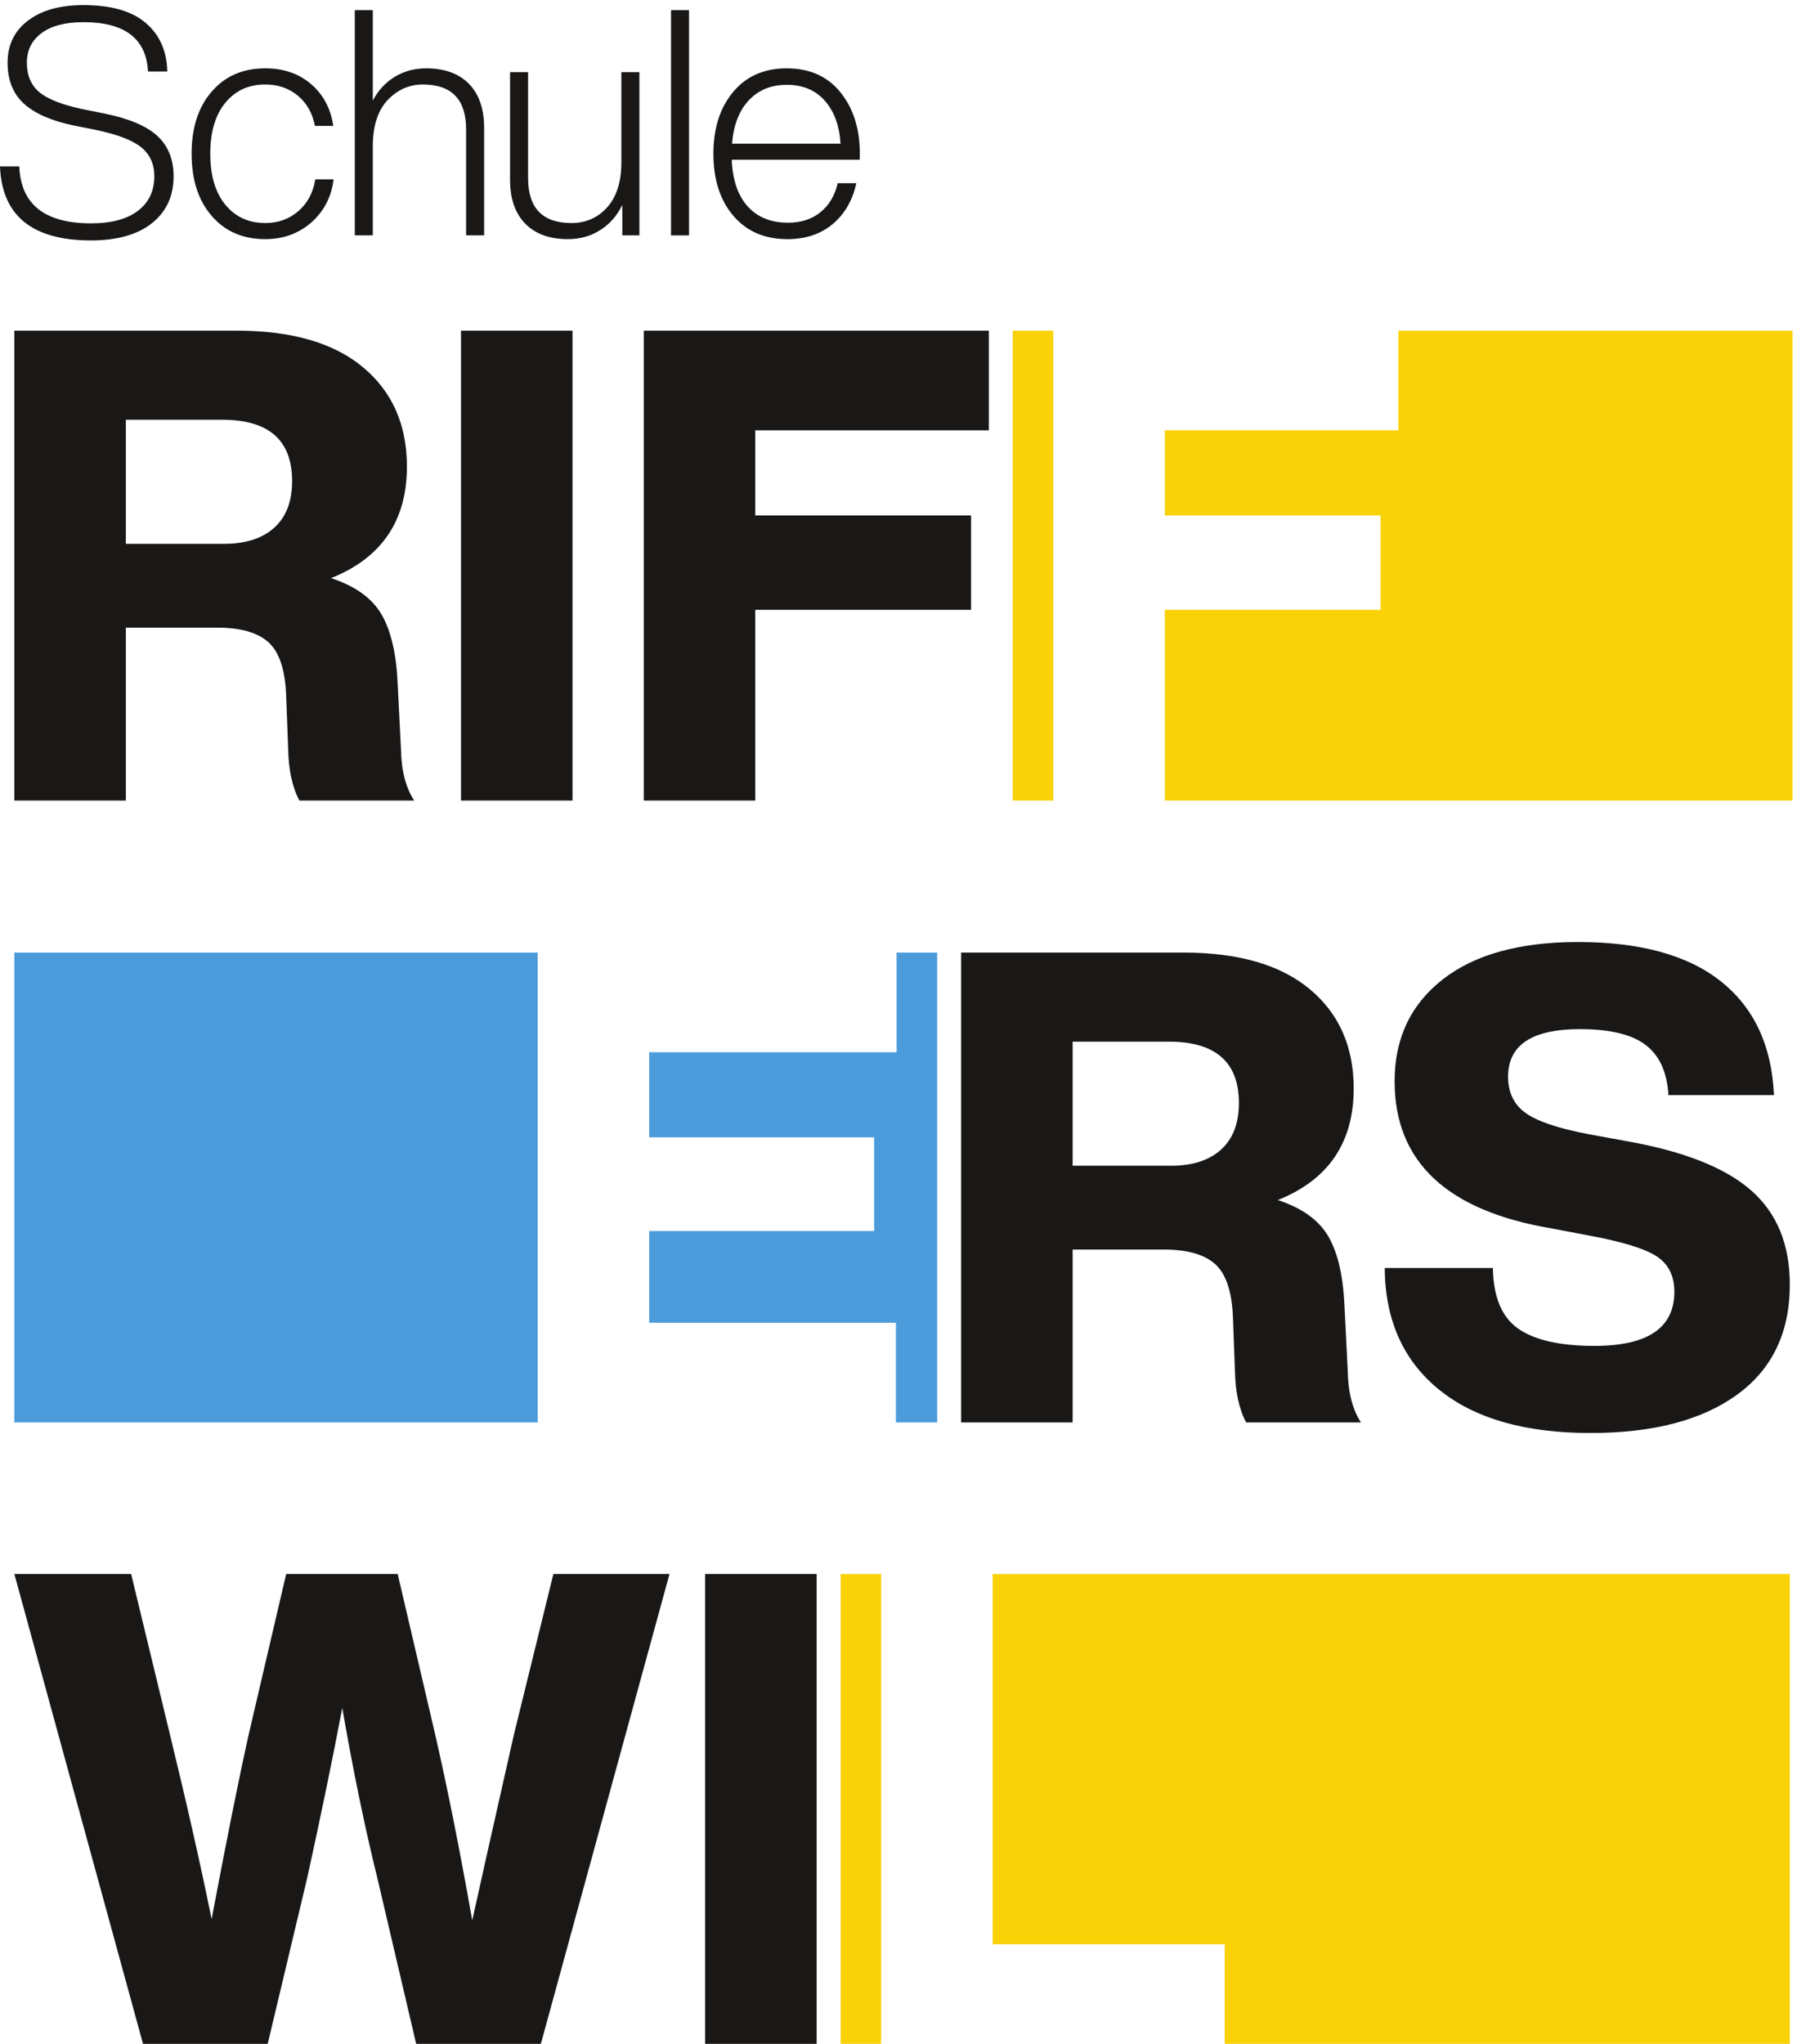 <svg width="496.027" height="564.04" xmlns="http://www.w3.org/2000/svg"><path d="M261.199 3369.94v-257.43h204.028c44.718 0 79.421 11.17 104.07 33.54 24.648 22.36 36.973 54.55 36.973 96.54 0 84.9-48.403 127.35-145.149 127.35zm564.16-547.73 6.844-136.93c.906-43.82 10.039-78.98 27.391-105.44H621.332c-14.613 27.39-22.379 62.99-23.277 106.81l-4.11 109.54c-1.843 53.85-13.925 91.06-36.285 111.6-22.383 20.55-58.199 30.81-107.496 30.81H261.199v-358.76H29.785v974.96h461.457c114.11 0 201.512-25.33 262.227-76 60.703-50.66 91.058-119.37 91.058-206.08 0-112.29-52.504-189.44-157.468-231.42 50.195-16.43 85.113-41.55 104.757-75.31 19.618-33.78 30.805-81.71 33.543-143.78m362.861-242.37H956.801v974.96h231.419v-974.96m864.03 974.96v-206.76h-484.74v-176.65h447.77v-195.81h-447.77v-395.74h-231.42v974.96h716.16m173.92-1475.33v-257.43h204.03c44.72 0 79.42 11.17 104.07 33.55 24.65 22.36 36.97 54.54 36.97 96.53 0 84.9-48.4 127.35-145.15 127.35zm564.16-547.73 6.85-136.93c.9-43.82 10.04-78.97 27.39-105.44H2586.3c-14.61 27.39-22.37 62.99-23.27 106.81l-4.11 109.54c-1.84 53.86-13.93 91.06-36.29 111.6-22.38 20.55-58.2 30.82-107.49 30.82h-188.97v-358.77h-231.41v974.96h461.46c114.1 0 201.51-25.33 262.22-75.99 60.71-50.67 91.06-119.37 91.06-206.09 0-112.28-52.5-189.44-157.47-231.41 50.2-16.44 85.11-41.56 104.76-75.32 19.62-33.78 30.8-81.71 33.54-143.78m510.74-264.28c-136.03 0-241 30.13-314.94 90.38s-111.39 144.23-112.29 251.96h224.57c.9-60.26 18.49-102.26 52.72-125.99 34.24-23.75 86.96-35.6 158.16-35.6 110.45 0 165.69 37.43 165.69 112.29 0 32.86-12.11 57.27-36.29 73.26-24.2 15.96-70.52 30.34-138.98 43.13l-79.43 15.06c-217.27 36.5-325.89 138.3-325.89 305.37 0 88.53 33.07 158.83 99.27 210.87 66.18 52.04 159.98 78.05 281.4 78.05 129.61 0 228.68-27.39 297.14-82.16 68.47-54.77 104.97-133.29 109.55-235.52h-219.09c-2.74 47.45-18.49 82.16-47.24 104.07-28.76 21.91-74.18 32.86-136.25 32.86-99.52 0-149.26-32.86-149.26-98.59 0-32.87 12.09-57.98 36.29-75.31 24.17-17.36 67.31-31.97 129.4-43.82l82.16-15.06c117.76-21.01 203.34-55.01 256.75-102.02 53.4-47.03 80.1-112.07 80.1-195.13 0-99.51-36.52-175.74-109.55-228.68-73.04-52.95-174.37-79.42-303.99-79.42m-2234.7-626.608 82.15 334.109h241L1122.51 0H863.703l-80.789 345.07c-25.566 103.149-49.766 220.469-72.574 351.922-20.094-105.91-44.293-223.203-72.574-351.922L555.605 0H296.801L29.785 974.961h242.371l80.785-334.109c34.684-142.411 63.446-269.762 86.27-382.043 31.027 164.312 56.594 291.66 76.687 382.043l78.051 334.109h231.414l78.055-334.109c25.547-111.391 51.109-239.641 76.68-384.782 12.769 58.41 41.522 186.68 86.272 384.782M1694.88 0h-231.41v974.961h231.41V0M189.02 3742.03c-122.075 0-185.079 51.2-189.02 153.58h40.035c3.055-78.76 52.719-118.14 148.985-118.14 42 0 74.375 8.64 97.132 25.92 22.746 17.29 34.125 41.24 34.125 71.87 0 25.37-9.086 45.39-27.234 60.06-18.164 14.65-49.121 26.57-92.867 35.76l-45.942 9.19c-46.828 9.62-81.605 24.71-104.355 45.28-22.754 20.57-34.125 49-34.125 85.33 0 36.75 14.11 65.84 42.332 87.28 28.219 21.44 66.609 32.16 115.18 32.16 57.316 0 100.418-12.36 129.293-37.08 28.879-24.72 43.746-58.31 44.629-100.74h-40.036c-3.507 68.25-48.136 102.38-133.886 102.38-37.637 0-66.618-7.54-86.961-22.64-20.344-15.09-30.52-35.55-30.52-61.36 0-26.26 8.531-46.6 25.598-61.04 17.066-14.44 47.031-26.25 89.918-35.44l45.933-9.19c51.196-10.5 87.832-26.15 109.934-46.92 22.09-20.79 33.145-48.47 33.145-83.03 0-41.13-14.993-73.62-44.958-97.46-29.972-23.85-72.089-35.77-126.335-35.77m361.601 2.63c-46.383 0-83.351 15.97-110.914 47.91-28.008 31.93-42.008 75.03-42.008 129.29 0 54.25 14 97.35 42.008 129.29 27.563 31.94 64.531 47.91 110.914 47.91 38.067 0 69.785-10.94 95.164-32.81 25.371-21.89 40.692-50.76 45.945-86.64h-38.07c-5.254 26.69-17.176 47.69-35.769 63.01-18.598 15.31-41.016 22.97-67.27 22.97-34.57 0-62.246-12.7-83.023-38.07-20.785-25.38-31.176-60.6-31.176-105.66 0-45.07 10.391-80.29 31.176-105.66 20.777-25.39 48.453-38.07 83.023-38.07 26.684 0 49.551 8.2 68.582 24.61 19.035 16.41 30.735 38.4 35.113 65.96h38.067c-4.379-35.88-19.688-65.63-45.942-89.26-26.695-23.2-58.636-34.78-95.82-34.78m334.051 354.4c38.066 0 67.598-10.73 88.601-32.16 21-21.44 31.507-51.85 31.507-91.22v-223.15h-37.417v219.86c0 62.13-29.968 93.2-89.914 93.2-27.562 0-51.629-10.5-72.191-31.5-20.129-21-30.629-51.64-31.504-91.88v-189.68h-37.406v467.29h37.406v-187.7c10.934 21 26.027 37.41 45.289 49.22 19.25 11.82 41.117 17.72 65.629 17.72m404.938-197.55v189.67h37.41v-338.65h-35.44v63.01c-10.94-22.31-26.25-39.71-45.94-52.18-19.69-12.47-42-18.7-66.94-18.7-38.07 0-67.6 10.72-88.61 32.15-21 21.44-31.5 51.85-31.5 91.23v223.14H1096v-219.86c0-62.13 29.97-93.19 89.91-93.19 29.75 0 54.37 10.71 73.84 32.16 19.46 21.43 29.42 51.85 29.86 91.22m140.45-148.98h-37.41v467.29h37.41v-467.29m202.79 312.4c-32.39 0-58.64-10.72-78.76-32.15-20.13-21.45-31.73-51.42-34.79-89.92h225.12c-2.2 37.19-13.03 66.83-32.49 88.93-19.47 22.09-45.84 33.14-79.08 33.14zm151.6-142.41v-13.13h-265.8c1.74-42 12.8-74.27 33.14-96.8 20.35-22.55 48.24-33.81 83.68-33.81 27.12 0 49.65 7.33 67.6 21.99 17.94 14.65 29.75 34.67 35.44 60.05h38.72c-7.87-35.88-24.28-64.21-49.22-84.99-24.94-20.78-56.23-31.17-93.85-31.17-47.26 0-84.67 16.18-112.23 48.57-27.56 32.37-41.35 75.24-41.35 128.63 0 52.93 13.79 95.82 41.35 128.64 27.12 32.37 64.09 48.56 110.92 48.56 47.68 0 84.87-16.63 111.57-49.88 26.68-33.25 40.03-75.47 40.03-126.66" style="fill:#1a1817;fill-opacity:1;fill-rule:nonzero;stroke:none" transform="matrix(.133 0 0 -.133 0 564.04)"/><path d="M2902.18 3554.8v-206.77h-484.74v-176.64h447.77v-195.81h-447.77v-395.74H3720.2v974.96h-818.02m-800.42-974.96h84.27v974.96h-84.27v-974.96" style="fill:#f9d207;fill-opacity:1;fill-rule:nonzero;stroke:none" transform="matrix(.133 0 0 -.133 0 564.04)"/><path d="M29.785 2264.33v-974.96H1115.87v974.96H29.785m1830.995 0v-206.77h-513.49v-176.64h466.94v-194.44h-466.94v-190.34h512.13v-206.77h85.63v974.96h-84.27" style="fill:#4c9cdb;fill-opacity:1;fill-rule:nonzero;stroke:none" transform="matrix(.133 0 0 -.133 0 564.04)"/><path d="M1744.59 974.961V0h84.07v974.961h-84.07m315.48 0V206.77h481.73V0h1172.81v974.961H2060.07" style="fill:#f9d207;fill-opacity:1;fill-rule:nonzero;stroke:none" transform="matrix(.133 0 0 -.133 0 564.04)"/></svg>